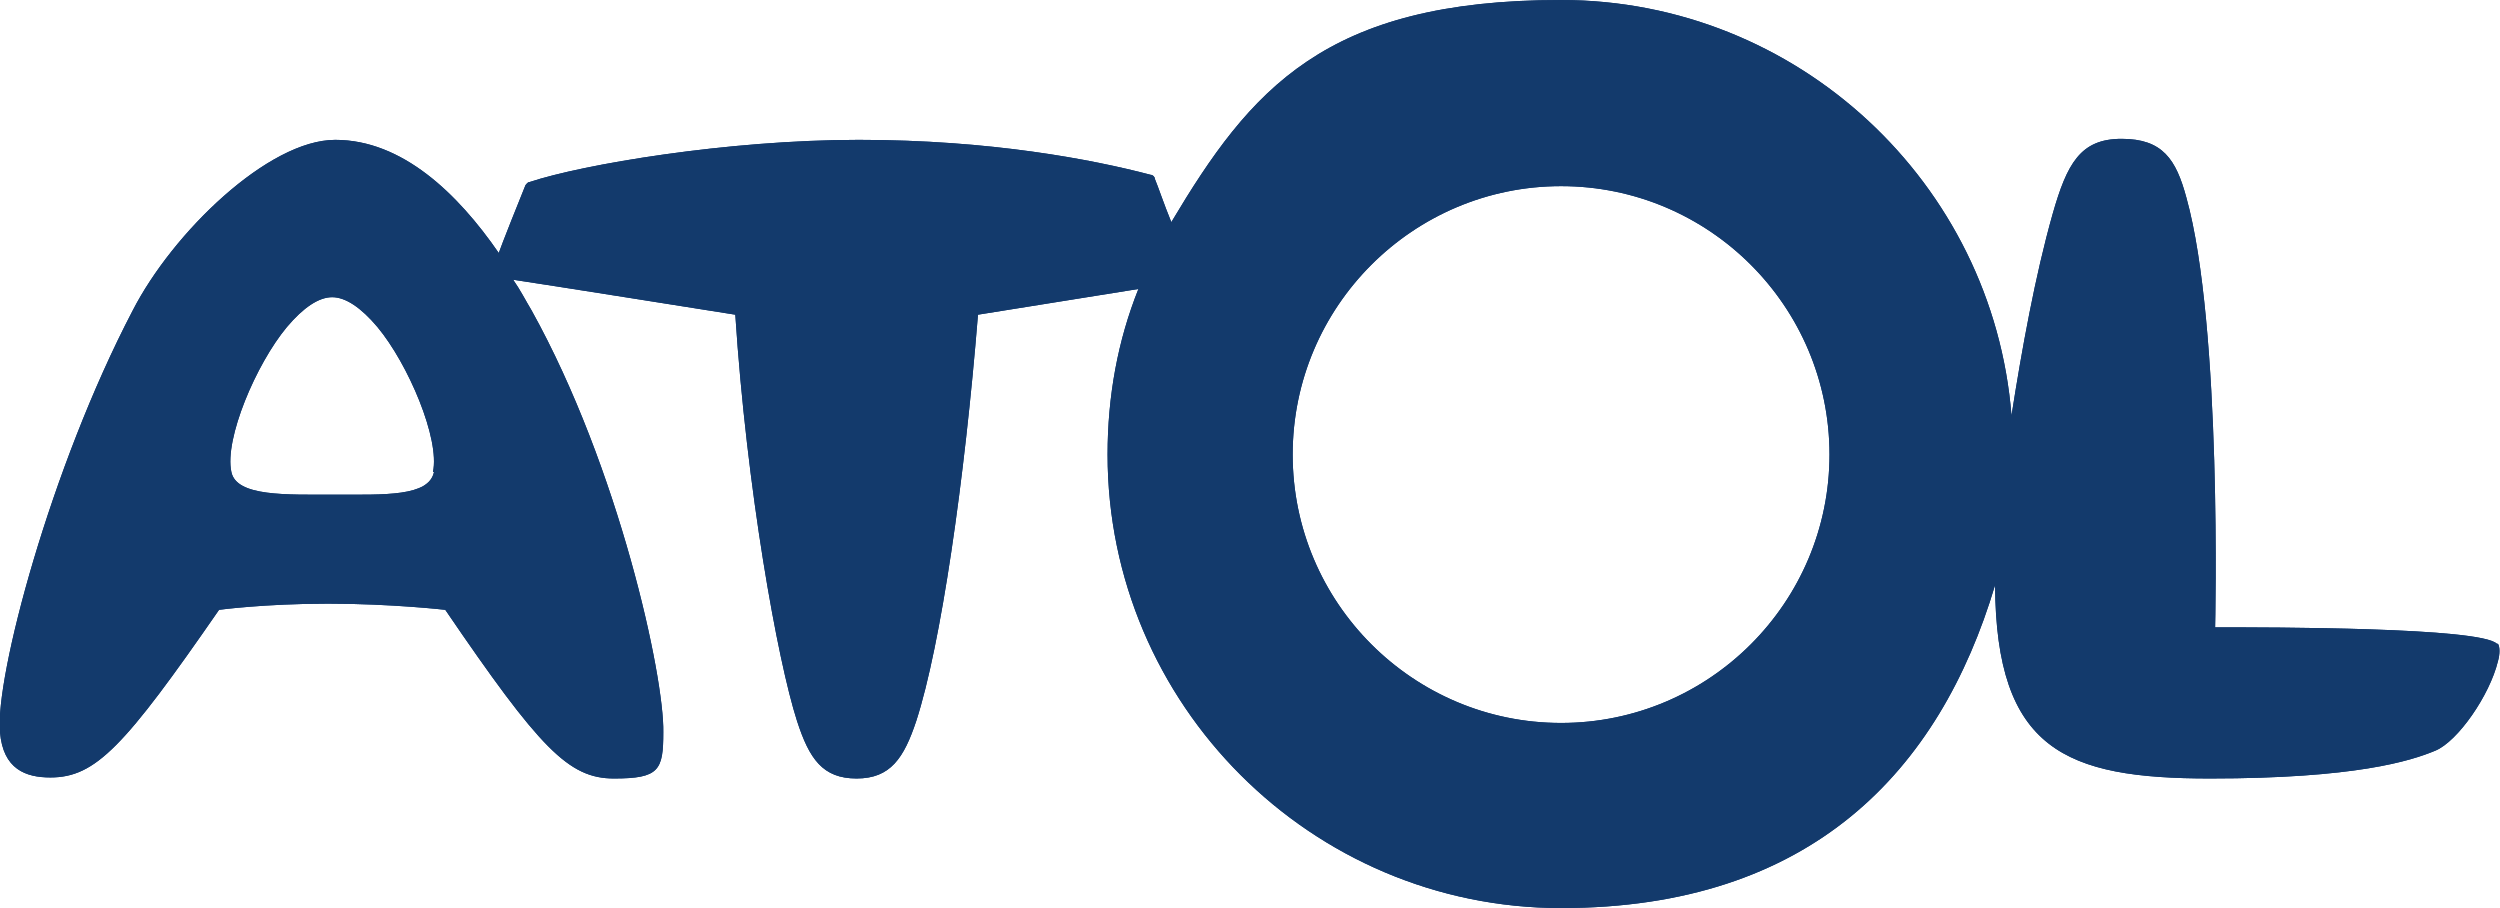 <?xml version="1.0" encoding="UTF-8"?>
<svg id="Calque_1" xmlns="http://www.w3.org/2000/svg" xmlns:xlink="http://www.w3.org/1999/xlink" version="1.1" viewBox="0 0 243.1 88.3">
  <!-- Generator: Adobe Illustrator 29.4.0, SVG Export Plug-In . SVG Version: 2.1.0 Build 152)  -->
  <defs>
    <style>
      .st0 {
        fill: #133a6c;
      }

      .st1 {
        clip-path: url(#clippath);
      }
    </style>
    <clipPath id="clippath">
      <path class="st0" d="M151.8,70.3c-14.4,0-26.1-11.7-26.1-26.1s11.7-26.1,26.1-26.1,26.1,11.7,26.1,26.1-11.7,26.1-26.1,26.1h0ZM42.2,45.9c-.5,2.4-4.8,2.2-9.6,2.2-4.8,0-9.6.2-10.1-2.2-.7-3.2,2.4-10.5,5.4-14.1,1.6-1.9,3.1-2.9,4.4-2.9s2.8,1,4.4,2.9c3,3.6,6.1,10.9,5.4,14.1h0ZM242.8,62.6c-1.6-1.6-21.9-1.6-27.4-1.6,0,0,.7-29.3-2.8-41.8-1-3.7-2.3-5.7-6.3-5.7s-5.3,2.4-6.7,7.3c-1.7,6-3,13.2-4,19.6C193.8,17.8,174.8,0,151.8,0s-30.2,8.7-37.9,21.6c-.7-1.7-1.3-3.5-1.6-4.2,0-.2-.2-.4-.4-.4-5.7-1.5-15.6-3.4-28.4-3.4s-26.9,2.4-32,4.1c-.2,0-.3.2-.4.3-.5,1.2-2.4,6-2.6,6.6-4-5.8-9.4-11-15.9-11s-15.8,9-19.7,16.6C4.9,45.5-.5,65.9,0,71.2c.3,3.6,2.5,4.4,4.9,4.4,4.4,0,7.2-3,16.4-16.3,0,0,4.4-.6,10.6-.6s11.4.6,11.4.6c9.2,13.5,12,16.4,16.4,16.4s4.8-.8,4.8-4.5c.1-5.4-4.3-25.7-12.8-41-.6-1-1.1-2-1.8-3,2.1.3,21.6,3.4,21.6,3.4,1.1,16.9,4.1,33.6,6,39.5,1.2,3.7,2.5,5.6,5.8,5.6s4.6-2,5.8-5.6c2.4-7.4,4.7-23.4,6-39.5,0,0,9.4-1.5,15.6-2.5-2,5-3,10.4-3,16.1,0,24.3,19.8,44.1,44.1,44.1s36.8-13.3,42.2-31.4c.1,16,6.8,18.8,20.9,18.8s19.5-1.7,21.9-2.7c2.2-.9,5.3-5.4,6.1-8.7.2-.7.2-1.4,0-1.7h0Z"/>
    </clipPath>
  </defs>
  <path class="st0" d="M151.8,70.3c-14.4,0-26.1-11.7-26.1-26.1s11.7-26.1,26.1-26.1,26.1,11.7,26.1,26.1-11.7,26.1-26.1,26.1h0ZM42.2,45.9c-.5,2.4-4.8,2.2-9.6,2.2-4.8,0-9.6.2-10.1-2.2-.7-3.2,2.4-10.5,5.4-14.1,1.6-1.9,3.1-2.9,4.4-2.9s2.8,1,4.4,2.9c3,3.6,6.1,10.9,5.4,14.1h0ZM242.8,62.6c-1.6-1.6-21.9-1.6-27.4-1.6,0,0,.7-29.3-2.8-41.8-1-3.7-2.3-5.7-6.3-5.7s-5.3,2.4-6.7,7.3c-1.7,6-3,13.2-4,19.6C193.8,17.8,174.8,0,151.8,0s-30.2,8.7-37.9,21.6c-.7-1.7-1.3-3.5-1.6-4.2,0-.2-.2-.4-.4-.4-5.7-1.5-15.6-3.4-28.4-3.4s-26.9,2.4-32,4.1c-.2,0-.3.2-.4.3-.5,1.2-2.4,6-2.6,6.6-4-5.8-9.4-11-15.9-11s-15.8,9-19.7,16.6C4.9,45.5-.5,65.9,0,71.2c.3,3.6,2.5,4.4,4.9,4.4,4.4,0,7.2-3,16.4-16.3,0,0,4.4-.6,10.6-.6s11.4.6,11.4.6c9.2,13.5,12,16.4,16.4,16.4s4.8-.8,4.8-4.5c.1-5.4-4.3-25.7-12.8-41-.6-1-1.1-2-1.8-3,2.1.3,21.6,3.4,21.6,3.4,1.1,16.9,4.1,33.6,6,39.5,1.2,3.7,2.5,5.6,5.8,5.6s4.6-2,5.8-5.6c2.4-7.4,4.7-23.4,6-39.5,0,0,9.4-1.5,15.6-2.5-2,5-3,10.4-3,16.1,0,24.3,19.8,44.1,44.1,44.1s36.8-13.3,42.2-31.4c.1,16,6.8,18.8,20.9,18.8s19.5-1.7,21.9-2.7c2.2-.9,5.3-5.4,6.1-8.7.2-.7.2-1.4,0-1.7h0Z"/>
  <g class="st1">
    <rect class="st0" x="0" width="243.1" height="88.3"/>
  </g>
</svg>